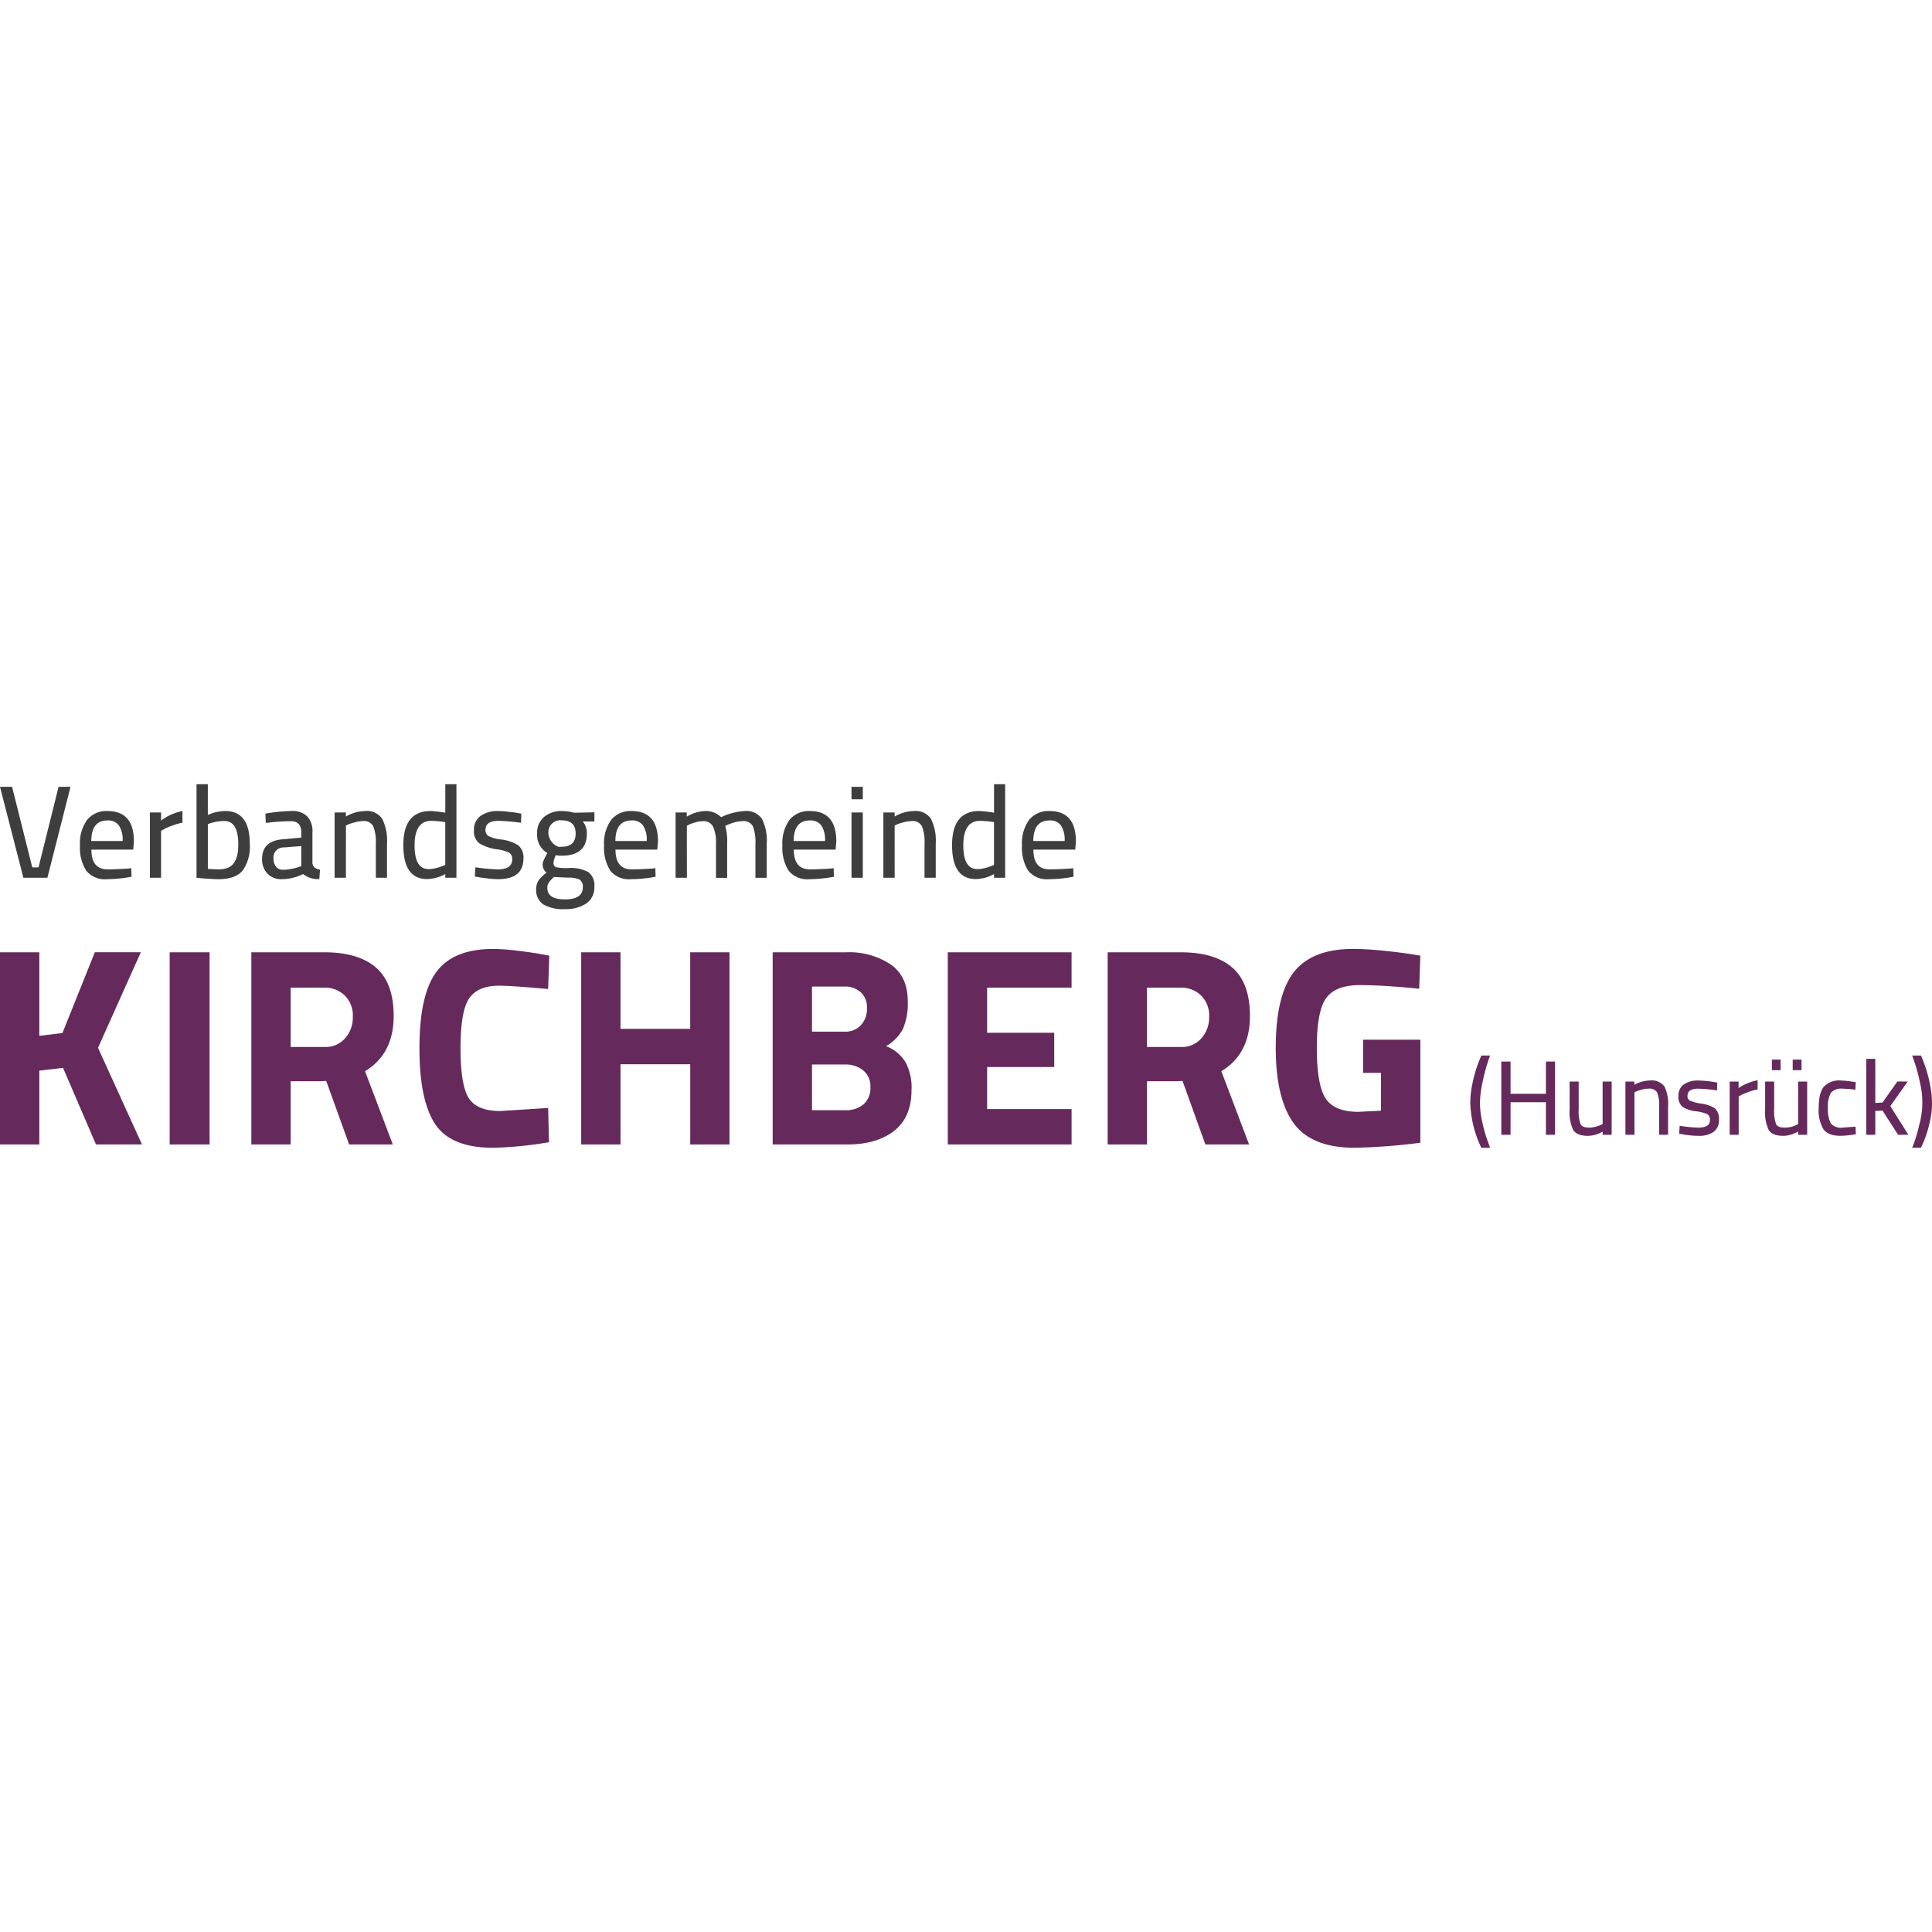 <?xml version="1.0" encoding="UTF-8" standalone="no"?><svg xmlns="http://www.w3.org/2000/svg" height="72" preserveAspectRatio="xMidYMid meet" viewBox="0 0 393.178 73.992" width="72">
  <g data-name="Gruppe 90" id="Gruppe_90" transform="translate(-215 -32.504)">
    <g id="VG-Logo" transform="translate(-769.312 -1063.878)">
      <g id="g850">
        <g id="flowRoot832" transform="translate(0 -4.619)">
          <path d="M996.228,1101.437h2.433l-4.7,18.505H989.07l-4.758-18.505h2.459l4.109,16.4h1.271Z" fill="#3e3e3e" id="path852" transform="translate(0 0.097)"/>
          <path d="M1003.261,1117.345q.865,0,2.055-.054,1.221-.051,2-.105l.757-.079.054,1.73a27.27,27.27,0,0,1-5.028.506,4.853,4.853,0,0,1-4.189-1.731,8.662,8.662,0,0,1-1.271-5.112,8.119,8.119,0,0,1,1.46-5.246,5.046,5.046,0,0,1,4.136-1.784q5.375,0,5.376,6.177l-.132,1.677h-8.515Q999.961,1117.345,1003.261,1117.345Zm-3.325-5.778h6.38a5.317,5.317,0,0,0-.758-3.168,2.676,2.676,0,0,0-2.321-1.012q-3.277,0-3.3,4.18Z" fill="#3e3e3e" id="path854" transform="translate(2.951 0.989)"/>
          <path d="M1009.281,1119.049v-13.287h2.27v1.651a10.565,10.565,0,0,1,4.352-1.944v2.37a13.088,13.088,0,0,0-2.189.639,10.453,10.453,0,0,0-1.621.719l-.541.293v9.559Z" fill="#3e3e3e" id="path856" transform="translate(5.538 0.991)"/>
          <path d="M1022.914,1106.46q4.974,0,4.974,6.711a8.347,8.347,0,0,1-1.46,5.405q-1.461,1.756-4.92,1.757-.7,0-1.811-.08-1.109-.053-1.866-.133l-.784-.08V1101h2.3v6.257A8.7,8.7,0,0,1,1022.914,1106.46Zm-1.433,11.876a4.919,4.919,0,0,0,2.055-.373,2.673,2.673,0,0,0,1.244-1.145,5.06,5.06,0,0,0,.6-1.571,11.184,11.184,0,0,0,.162-2.05q0-4.712-2.865-4.713a9.975,9.975,0,0,0-2.892.479l-.432.16v9.106q1.457.106,2.133.1Z" fill="#3e3e3e" id="path858" transform="translate(7.26)"/>
          <path d="M1038.214,1109.838v6.285a1.579,1.579,0,0,0,.513.905,2.3,2.3,0,0,0,1.028.367l-.136,1.916a4.737,4.737,0,0,1-3.3-1.012,9.884,9.884,0,0,1-4.434,1.039,3.774,3.774,0,0,1-2.838-1.145,4.159,4.159,0,0,1-1.081-2.982q0-3.647,4.218-3.994l3.757-.346v-1.065q0-2.262-2.109-2.263-1,0-2.3.079-1.272.081-2.027.187l-.784.079-.081-1.89a33.641,33.641,0,0,1,5.3-.532,4.3,4.3,0,0,1,3.19,1.066A4.4,4.4,0,0,1,1038.214,1109.838Zm-2.27,2.769-3.514.268a2.049,2.049,0,0,0-2.148,1.948,2.006,2.006,0,0,0,.012.342,2.511,2.511,0,0,0,.513,1.624,1.654,1.654,0,0,0,1.351.639,9.414,9.414,0,0,0,1.784-.186,10.585,10.585,0,0,0,1.46-.373l.541-.187Z" fill="#3e3e3e" id="path860" transform="translate(9.681 0.988)"/>
          <path d="M1042.347,1119.054h-2.3v-13.287h2.3v.826a7.97,7.97,0,0,1,3.839-1.118,3.787,3.787,0,0,1,3.543,1.571,10.034,10.034,0,0,1,.977,5.085v6.923h-2.271v-6.9a8.805,8.805,0,0,0-.513-3.543,2.089,2.089,0,0,0-2.109-1.092,5.969,5.969,0,0,0-1.594.244,9.7,9.7,0,0,0-1.378.426l-.489.244Z" fill="#3e3e3e" id="path862" transform="translate(12.362 0.986)"/>
          <path d="M1062.3,1101v19.038h-2.271v-.745a7.926,7.926,0,0,1-3.7,1.012q-4.838,0-4.838-6.9,0-6.95,5.569-6.95a26.445,26.445,0,0,1,2.974.347V1101Zm-5.65,17.28a6.163,6.163,0,0,0,1.514-.213,10.09,10.09,0,0,0,1.351-.426l.513-.213v-8.707a19.918,19.918,0,0,0-2.838-.266q-3.407,0-3.406,5.009,0,4.816,2.866,4.816Z" fill="#3e3e3e" id="path864" transform="translate(14.899)"/>
          <path d="M1072.893,1106l-.054,1.864a38.784,38.784,0,0,0-4.622-.4q-2.623,0-2.622,1.89a1.328,1.328,0,0,0,.622,1.2,7.145,7.145,0,0,0,2.432.693,8.283,8.283,0,0,1,3.649,1.222,3.179,3.179,0,0,1,1.028,2.663q0,4.206-5.163,4.205a18.043,18.043,0,0,1-1.973-.133q-1.162-.132-1.946-.266l-.811-.133.109-1.89a35.935,35.935,0,0,0,4.433.426,4.334,4.334,0,0,0,2.321-.479,1.826,1.826,0,0,0,.733-1.651,1.328,1.328,0,0,0-.6-1.251,7.549,7.549,0,0,0-2.459-.693,9.542,9.542,0,0,1-3.623-1.222,3.027,3.027,0,0,1-1.081-2.61,3.41,3.41,0,0,1,1.378-3.009,5.962,5.962,0,0,1,3.433-.959,19.4,19.4,0,0,1,2.077.133q1.221.134,1.973.266Z" fill="#3e3e3e" id="path866" transform="translate(17.509 0.99)"/>
          <path d="M1079.438,1125.438a8.075,8.075,0,0,1-4.352-.958,3.478,3.478,0,0,1-1.46-3.144,3.149,3.149,0,0,1,.513-1.784,7.7,7.7,0,0,1,1.595-1.544,2.056,2.056,0,0,1-.784-1.833,2.185,2.185,0,0,1,.244-.772c.162-.354.315-.674.459-.958l.244-.426a4.251,4.251,0,0,1-2.077-3.968,4.2,4.2,0,0,1,1.405-3.382,5.461,5.461,0,0,1,3.623-1.2,9.52,9.52,0,0,1,1.162.079,6.318,6.318,0,0,1,.977.187l.352.079,4.136-.079v1.865H1083.1a3.648,3.648,0,0,1,.838,2.444q0,4.521-5.163,4.522a6.177,6.177,0,0,1-1.162-.106,5.222,5.222,0,0,0-.46,1.466.944.944,0,0,0,.46.959,9.853,9.853,0,0,0,2.541.184,7.546,7.546,0,0,1,4.082.827,3.3,3.3,0,0,1,1.222,2.981,3.876,3.876,0,0,1-1.649,3.408,7.418,7.418,0,0,1-4.352,1.146Zm.513-6.417-2.676-.133a5.729,5.729,0,0,0-1.055,1.092,1.994,1.994,0,0,0-.325,1.145q0,2.322,3.569,2.322,3.649,0,3.65-2.45a1.678,1.678,0,0,0-.7-1.6,5.728,5.728,0,0,0-2.459-.373Zm-1.19-6.284q2.892,0,2.892-2.688t-2.838-2.688a2.436,2.436,0,0,0-2.7,2.137,3.182,3.182,0,0,0,1.982,3.235,2.345,2.345,0,0,0,.667,0Z" fill="#3e3e3e" id="path868" transform="translate(19.806 0.991)"/>
          <path d="M1090.557,1117.345q.865,0,2.054-.054,1.221-.051,2-.105l.756-.079.054,1.73a27.268,27.268,0,0,1-5.028.506,4.853,4.853,0,0,1-4.189-1.731,8.663,8.663,0,0,1-1.271-5.112,8.118,8.118,0,0,1,1.46-5.246,5.045,5.045,0,0,1,4.136-1.784q5.375,0,5.376,6.177l-.136,1.677h-8.515Q1087.258,1117.345,1090.557,1117.345Zm-3.324-5.778h6.38a5.326,5.326,0,0,0-.756-3.168,2.676,2.676,0,0,0-2.321-1.012q-3.277,0-3.3,4.18Z" fill="#3e3e3e" id="path870" transform="translate(22.312 0.989)"/>
          <path d="M1099.141,1119.053h-2.3v-13.287h2.27v.855a7.648,7.648,0,0,1,3.623-1.145,4.493,4.493,0,0,1,3.379,1.25,12.779,12.779,0,0,1,4.731-1.25,3.855,3.855,0,0,1,3.543,1.543,9.789,9.789,0,0,1,1,5.113v6.923h-2.3v-6.842a8.97,8.97,0,0,0-.513-3.621,2.076,2.076,0,0,0-2.109-1.065,6.18,6.18,0,0,0-1.594.244,9.049,9.049,0,0,0-1.378.479l-.541.244a12.008,12.008,0,0,1,.379,3.674v6.9h-2.271v-6.842a7.978,7.978,0,0,0-.6-3.594,2.154,2.154,0,0,0-2.109-1.093,5.258,5.258,0,0,0-1.487.245,7.089,7.089,0,0,0-1.271.452l-.459.244Z" fill="#3e3e3e" id="path872" transform="translate(24.959 0.987)"/>
          <path d="M1120.256,1117.345q.865,0,2.055-.054,1.221-.051,2-.105l.758-.079.054,1.73a27.269,27.269,0,0,1-5.028.506,4.853,4.853,0,0,1-4.189-1.731,8.661,8.661,0,0,1-1.271-5.112,8.124,8.124,0,0,1,1.46-5.246,5.045,5.045,0,0,1,4.136-1.784q5.375,0,5.376,6.177l-.136,1.677h-8.515q0,4.021,3.3,4.021Zm-3.325-5.778h6.379a5.326,5.326,0,0,0-.756-3.168,2.676,2.676,0,0,0-2.321-1.012Q1116.958,1107.388,1116.932,1111.567Z" fill="#3e3e3e" id="path874" transform="translate(28.9 0.989)"/>
          <path d="M1126.143,1119.942v-13.287h2.3v13.287Zm0-15.976v-2.529h2.3v2.529Z" fill="#3e3e3e" id="path876" transform="translate(31.457 0.097)"/>
          <path d="M1133.749,1119.054h-2.3v-13.287h2.3v.826a7.971,7.971,0,0,1,3.839-1.118,3.787,3.787,0,0,1,3.543,1.571,10.034,10.034,0,0,1,.977,5.085v6.923h-2.282v-6.9a8.805,8.805,0,0,0-.513-3.543,2.089,2.089,0,0,0-2.109-1.092,5.972,5.972,0,0,0-1.595.244,9.707,9.707,0,0,0-1.378.426l-.489.244Z" fill="#3e3e3e" id="path878" transform="translate(32.634 0.986)"/>
          <path d="M1153.7,1101v19.038h-2.27v-.745a7.939,7.939,0,0,1-3.7,1.012q-4.838,0-4.838-6.9,0-6.95,5.569-6.95a26.445,26.445,0,0,1,2.974.347V1101Zm-5.65,17.28a6.164,6.164,0,0,0,1.514-.213,10.1,10.1,0,0,0,1.351-.426l.513-.213v-8.707a19.921,19.921,0,0,0-2.838-.266q-3.407,0-3.406,5.009,0,4.816,2.866,4.816Z" fill="#3e3e3e" id="path880" transform="translate(35.172)"/>
          <path d="M1160.167,1117.345q.865,0,2.054-.054,1.221-.051,2-.105l.756-.079.054,1.73a27.271,27.271,0,0,1-5.028.506,4.853,4.853,0,0,1-4.19-1.731,8.661,8.661,0,0,1-1.271-5.112,8.131,8.131,0,0,1,1.46-5.246,5.045,5.045,0,0,1,4.136-1.784q5.375,0,5.376,6.177l-.136,1.677h-8.515q0,4.021,3.3,4.021Zm-3.324-5.778h6.379a5.325,5.325,0,0,0-.756-3.168,2.677,2.677,0,0,0-2.321-1.012q-3.277,0-3.3,4.18Z" fill="#3e3e3e" id="path882" transform="translate(37.752 0.989)"/>
        </g>
        <g id="flowRoot840">
          <path d="M1003.847,1169.695l-6.709-15.587-4.826.567v15.02h-8v-39.109h8v17l4.708-.567,6.592-16.436h9.358l-8.71,19.44,8.946,19.667Z" fill="#65295c" id="path885"/>
          <path d="M1018.843,1169.695v-39.109h8.122v39.108Z" fill="#65295c" id="path887"/>
          <path d="M1050.7,1156.771l-1.236.057h-6v12.867h-8v-39.109H1050.3q6.945,0,10.535,3.117t3.59,9.862q0,7.709-5.827,11.222l5.65,14.906h-8.887Zm5.415-13.092a5.7,5.7,0,0,0-1.648-4.307,5.777,5.777,0,0,0-4.179-1.587h-6.827v12.072h6.945a5.188,5.188,0,0,0,4.12-1.757,6.343,6.343,0,0,0,1.589-4.421Z" fill="#65295c" id="path889"/>
          <path d="M1095.864,1162.269l.177,6.971a79.131,79.131,0,0,1-11.359,1.134q-8.535,0-11.771-4.761-3.237-4.818-3.237-15.473,0-11,3.472-15.586,3.471-4.647,11.535-4.647a41.318,41.318,0,0,1,4.767.34q2.883.341,4.767.68l1.883.341-.235,6.8q-7.416-.68-10.005-.68-4.356,0-6.121,2.665-1.707,2.605-1.707,10.088,0,7.368,1.648,10.089,1.707,2.664,6.415,2.664Z" fill="#65295c" id="path891"/>
          <path d="M1124.78,1169.695v-16.324h-14.189v16.323h-8v-39.108h8v15.586h14.184v-15.586h8v39.108Z" fill="#65295c" id="path893"/>
          <path d="M1141.559,1130.586h15.008a15.233,15.233,0,0,1,8.946,2.437q3.531,2.438,3.531,7.482a13.057,13.057,0,0,1-1,5.724,8.789,8.789,0,0,1-3.414,3.456,7.983,7.983,0,0,1,3.943,3.231,10.9,10.9,0,0,1,1.236,5.724q0,5.556-3.59,8.332-3.531,2.721-9.417,2.721h-15.243Zm14.828,22.841h-6.827v9.3h6.827a5.463,5.463,0,0,0,3.649-1.19,4.336,4.336,0,0,0,1.412-3.514,4.125,4.125,0,0,0-1.471-3.4A5.532,5.532,0,0,0,1156.387,1153.427Zm-.236-15.87h-6.592v9.182h6.651a4.353,4.353,0,0,0,3.237-1.247,4.843,4.843,0,0,0,1.295-3.571,4.07,4.07,0,0,0-1.295-3.231,4.827,4.827,0,0,0-3.292-1.133Z" fill="#65295c" id="path895"/>
          <path d="M1177.194,1169.695v-39.109h25.19v7.2H1185.2v9.182h13.654v6.972H1185.2v8.557h17.185v7.2Z" fill="#65295c" id="path897"/>
          <path d="M1224.967,1156.771l-1.236.057h-6v12.867h-8v-39.109h14.831q6.945,0,10.535,3.117t3.59,9.862q0,7.709-5.826,11.222l5.65,14.906h-8.894Zm5.415-13.092a5.7,5.7,0,0,0-1.648-4.307,5.777,5.777,0,0,0-4.179-1.587h-6.827v12.072h6.945a5.188,5.188,0,0,0,4.12-1.757A6.345,6.345,0,0,0,1230.382,1143.679Z" fill="#65295c" id="path899"/>
          <path d="M1261.712,1155.127v-6.749h11.653v20.971a123.639,123.639,0,0,1-13.36,1.02q-8.769,0-12.418-4.987-3.649-5.044-3.649-15.36,0-10.6,3.649-15.36,3.708-4.761,12.124-4.761,2.472,0,5.885.34t5.591.68l2.177.34-.235,6.745q-7.358-.738-12.124-.737-4.885,0-6.827,2.664-1.884,2.664-1.883,10.089,0,7.482,1.766,10.259t6.709,2.777l4.591-.227v-7.708Z" fill="#65295c" id="path901"/>
        </g>
      </g>
    </g>
    <g data-name="Gruppe 84" id="Gruppe_84" transform="translate(-665.312 -1012.736)">
      <path d="M1183.495,1100.624l.065-.169h-1.791l-.581,1.432a25.919,25.919,0,0,0-1.108,3.757,19.879,19.879,0,0,0-.554,4.443,22.736,22.736,0,0,0,2.212,9.071l.033.074h1.785l-.548-1.524a28.252,28.252,0,0,1-1.011-3.594,18.6,18.6,0,0,1-.506-4.037,22.591,22.591,0,0,1,.633-4.653A35.131,35.131,0,0,1,1183.495,1100.624Z" data-name="Pfad 2355" fill="#65295c" id="Pfad_2355"/>
      <path d="M1194.92,1108.246h-7.2v-6.563h-1.881v14.9h1.881v-6.627h7.2v6.627h1.859v-14.9h-1.859Z" data-name="Pfad 2356" fill="#65295c" id="Pfad_2356"/>
      <path d="M1206.459,1114.393l-.312.156a6.337,6.337,0,0,1-1.078.382,5.13,5.13,0,0,1-1.385.2c-.891,0-1.466-.241-1.709-.715a7.708,7.708,0,0,1-.39-3.034v-5.631h-1.838v5.652a8.448,8.448,0,0,0,.729,4.216c.5.784,1.5,1.181,2.974,1.181a6.114,6.114,0,0,0,3.009-.861v.649h1.839v-10.837h-1.839Z" data-name="Pfad 2357" fill="#65295c" id="Pfad_2357"/>
      <path d="M1216.069,1105.537a6.8,6.8,0,0,0-3.157.868v-.657H1211.1v10.837h1.838v-8.642l.331-.157a7,7,0,0,1,1.132-.384,5.477,5.477,0,0,1,1.4-.2,1.8,1.8,0,0,1,1.742.75,7.09,7.09,0,0,1,.42,2.958v5.672h1.816v-5.715a8.1,8.1,0,0,0-.75-4.133A3.254,3.254,0,0,0,1216.069,1105.537Z" data-name="Pfad 2358" fill="#65295c" id="Pfad_2358"/>
      <path d="M1226.571,1110.25a8.979,8.979,0,0,1-2.372-.621.986.986,0,0,1-.467-.94c0-1,.714-1.484,2.184-1.484a27.612,27.612,0,0,1,3.687.338l.137.02.051-1.6-.7-.125a22.373,22.373,0,0,0-3.258-.3,4.884,4.884,0,0,0-2.792.762,2.7,2.7,0,0,0-1.145,2.39,2.589,2.589,0,0,0,.835,2.218,6.505,6.505,0,0,0,2.7.892,8.128,8.128,0,0,1,2.369.607,1.229,1.229,0,0,1,.49,1.143,1.282,1.282,0,0,1-.587,1.205,3.533,3.533,0,0,1-1.807.374,27.019,27.019,0,0,1-3.624-.358l-.135-.02-.1,1.624.747.125a19.307,19.307,0,0,0,3.113.3,5.3,5.3,0,0,0,3.131-.786,2.887,2.887,0,0,0,1.1-2.494,2.768,2.768,0,0,0-.834-2.323A6.549,6.549,0,0,0,1226.571,1110.25Z" data-name="Pfad 2359" fill="#65295c" id="Pfad_2359"/>
      <path d="M1234.129,1107.077v-1.329h-1.816v10.837h1.837v-7.82l.463-.241a12.4,12.4,0,0,1,1.457-.628,11.466,11.466,0,0,1,1.832-.524l.1-.019v-1.866l-.15.03A10.465,10.465,0,0,0,1234.129,1107.077Z" data-name="Pfad 2360" fill="#65295c" id="Pfad_2360"/>
      <rect data-name="Rechteck 156" fill="#65295c" height="2.155" id="Rechteck_156" transform="translate(1240.908 1101.281)" width="1.775"/>
      <rect data-name="Rechteck 157" fill="#65295c" height="2.155" id="Rechteck_157" transform="translate(1245.143 1101.281)" width="1.796"/>
      <path d="M1246.244,1114.4a5.4,5.4,0,0,1-2.7.73c-.94,0-1.541-.241-1.785-.715a7.763,7.763,0,0,1-.388-3.034v-5.631h-1.838v5.652a8.449,8.449,0,0,0,.729,4.216c.495.784,1.5,1.181,2.974,1.181a5.277,5.277,0,0,0,1.5-.239,6.01,6.01,0,0,0,1.25-.495l.263-.138v.66h1.838v-10.837h-1.838Z" data-name="Pfad 2361" fill="#65295c" id="Pfad_2361"/>
      <path d="M1255.3,1115.128a2.739,2.739,0,0,1-2.4-.853,6.151,6.151,0,0,1-.582-3.162,5.494,5.494,0,0,1,.621-3.1,2.807,2.807,0,0,1,2.345-.808,24.721,24.721,0,0,1,2.485.19l.131.015.077-1.54-.621-.078a18.158,18.158,0,0,0-2.39-.255,4.323,4.323,0,0,0-3.484,1.262c-.693.832-1.044,2.284-1.044,4.314a7.544,7.544,0,0,0,.965,4.363c.651.877,1.835,1.321,3.522,1.321a21.879,21.879,0,0,0,2.96-.3l.111-.016-.073-1.554Z" data-name="Pfad 2362" fill="#65295c" id="Pfad_2362"/>
      <path d="M1268.406,1105.945l.141-.2h-2.106l-3.031,4.281-1.458.075v-8.971h-1.839v15.453h1.839v-4.853l1.48-.057,3.152,4.91h2.095l-3.676-5.838Z" data-name="Pfad 2363" fill="#65295c" id="Pfad_2363"/>
      <path d="M1273.255,1107.315a27.374,27.374,0,0,0-1.979-6.786l-.033-.074h-1.78l.564,1.648a32.322,32.322,0,0,1,1,3.817,17.011,17.011,0,0,1-.148,8.7,27.894,27.894,0,0,1-1.36,4.437l-.074.174h1.8l.585-1.323a21.536,21.536,0,0,0,1.108-3.505,17.062,17.062,0,0,0,.554-3.937A20.367,20.367,0,0,0,1273.255,1107.315Z" data-name="Pfad 2364" fill="#65295c" id="Pfad_2364"/>
    </g>
  </g>
</svg>